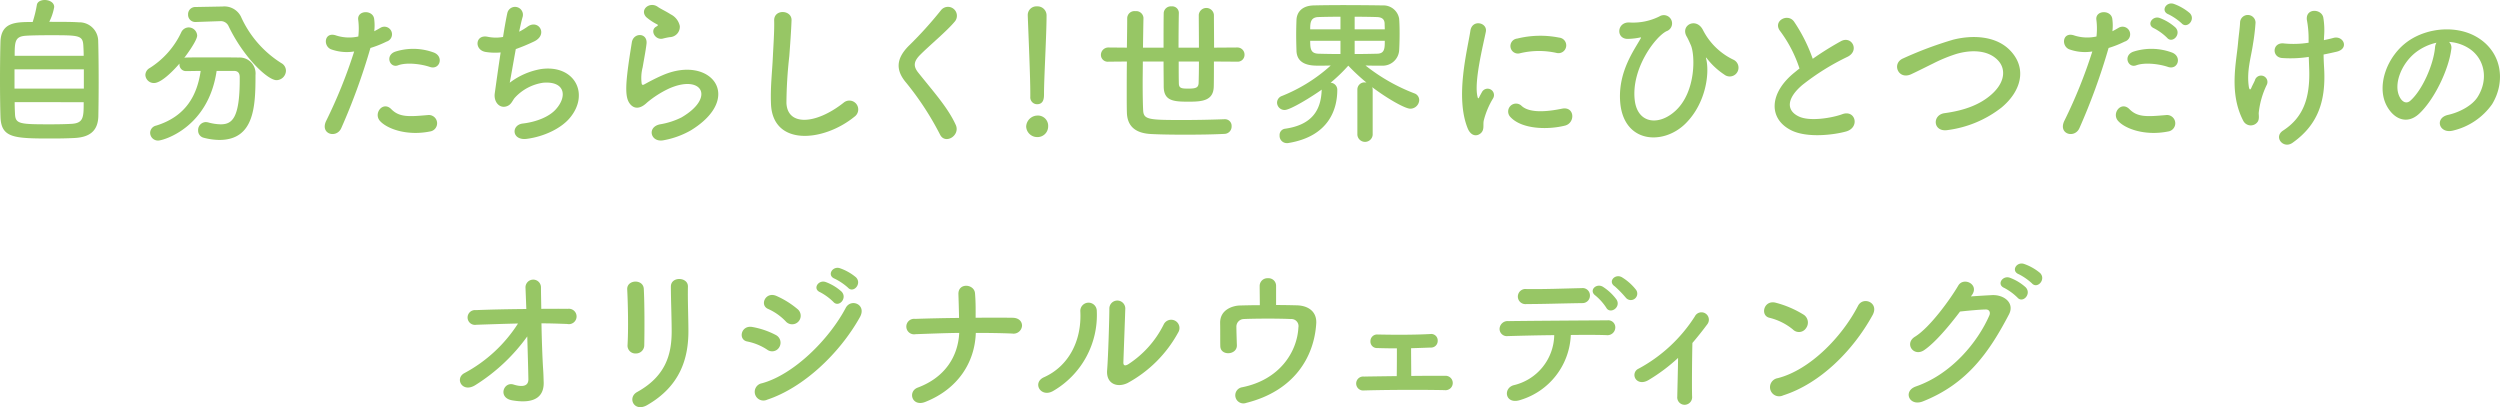 <svg id="レイヤー_1" data-name="レイヤー 1" xmlns="http://www.w3.org/2000/svg" width="165.997mm" height="27.035mm" viewBox="0 0 470.543 76.635"><defs><style>.cls-1{fill:#97c665;}</style></defs><title>a_text_original</title><path class="cls-1" d="M14.82,4.2a3.552,3.552,0,0,1,3.659,3.42c.061,1.92.09,4.949.09,7.859,0,2.49-.029,4.92-.06,6.42-.09,2.79-1.679,3.96-4.59,4.08-1.169.06-2.639.09-4.109.09-7.17,0-9.6-.06-9.72-4.11-.06-1.8-.09-4.35-.09-6.93,0-2.61.03-5.25.09-7.23C.24,4.169,2.97,4.14,6.15,4.14A22.99,22.99,0,0,0,6.93.96C7.02.3,7.71,0,8.43,0c.84,0,1.77.45,1.77,1.32a9.992,9.992,0,0,1-.93,2.789C11.43,4.109,13.649,4.109,14.82,4.2Zm.96,8.849H2.73v3.63H15.78ZM15.75,10.5c0-.69-.03-1.321-.061-1.831-.089-2.04-.75-2.04-6.269-2.04-1.77,0-3.48.031-4.44.091-2.13.119-2.22.989-2.22,3.78ZM2.76,19.229c0,.81.03,1.56.06,2.13.06,1.98.78,2.04,6.66,2.04,1.47,0,2.97-.03,3.959-.09,2.311-.12,2.311-1.29,2.311-4.08Z"/><path class="cls-1" d="M40.77,13.349c-1.561,10.71-10.05,13.109-11.01,13.109a1.478,1.478,0,0,1-1.5-1.469,1.418,1.418,0,0,1,1.14-1.35c5.61-1.74,7.71-5.73,8.37-10.29-.96,0-1.89.03-2.7.03a1.213,1.213,0,0,1-1.29-1.23v-.18c-1.35,1.56-3.48,3.66-4.8,3.66a1.6,1.6,0,0,1-1.62-1.53,1.541,1.541,0,0,1,.81-1.29,15.9,15.9,0,0,0,5.94-6.72,1.566,1.566,0,0,1,1.38-.929,1.616,1.616,0,0,1,1.62,1.529c0,.991-2.28,4.02-2.43,4.2a1.52,1.52,0,0,1,.39-.06c1.26-.03,2.67-.03,4.11-.03,1.98,0,4.019,0,5.729.03a3,3,0,0,1,3.18,3.3c0,5.82-.18,12.21-6.81,12.21a12.039,12.039,0,0,1-2.969-.42,1.37,1.37,0,0,1-1.02-1.38,1.485,1.485,0,0,1,1.439-1.56,2.326,2.326,0,0,1,.451.06,9.27,9.27,0,0,0,2.34.36c2.1,0,3.6-1.02,3.6-8.43v-.45c0-.84-.42-1.17-1.05-1.17ZM36.87,4.14h-.06A1.353,1.353,0,0,1,35.4,2.729,1.351,1.351,0,0,1,36.81,1.32l4.919-.091h.121A3.491,3.491,0,0,1,45.329,3.09a19.961,19.961,0,0,0,7.62,8.789,1.635,1.635,0,0,1,.87,1.44,1.813,1.813,0,0,1-1.77,1.77c-1.68,0-6.21-4.29-9.029-10.17a1.621,1.621,0,0,0-1.71-.929h-.15Z"/><path class="cls-1" d="M64.23,24.119c-.9,2.01-4.08,1.14-2.82-1.41a92.862,92.862,0,0,0,5.25-13.02,8.75,8.75,0,0,1-4.38-.419c-1.53-.661-1.23-3.391,1.02-2.581a8.008,8.008,0,0,0,4.14.181,13.083,13.083,0,0,0-.03-3.241c-.12-1.709,2.7-1.8,3-.15a9.13,9.13,0,0,1,.03,2.4c.42-.21.78-.42,1.14-.629a1.431,1.431,0,1,1,1.17,2.58,19.324,19.324,0,0,1-3.03,1.2A118.005,118.005,0,0,1,64.23,24.119Zm7.29-1.35c-1.29-1.44.57-3.81,2.129-2.22,1.531,1.56,3.361,1.41,6.871,1.11a1.557,1.557,0,1,1,.389,3.09C76.56,25.619,72.84,24.239,71.52,22.769ZM74.91,12.3c-1.56.57-2.49-1.89-.511-2.58a11.136,11.136,0,0,1,7.2.15c2.01.72,1.2,3.36-.69,2.73C79.229,12.029,76.5,11.7,74.91,12.3Z"/><path class="cls-1" d="M95.94,15.569a13.474,13.474,0,0,1,5.94-2.58c6.3-.84,9.149,4.71,5.37,9.21-1.65,1.98-4.86,3.509-8.07,3.93-2.88.39-3.03-2.61-.78-2.88,2.58-.3,5.01-1.29,6.24-2.7,2.19-2.46,1.68-5.31-2.4-4.98a8.984,8.984,0,0,0-5.28,2.76c-.54.57-.69,1.44-1.71,1.71-1.32.36-2.34-.93-2.13-2.46.24-1.71.66-4.77,1.11-7.71a11.233,11.233,0,0,1-2.82-.09c-2.22-.36-1.979-3.389.42-2.849a7.536,7.536,0,0,0,2.85.029c.3-1.919.6-3.569.81-4.5a1.485,1.485,0,1,1,2.88.721c-.21.69-.42,1.679-.66,2.79a12.441,12.441,0,0,0,1.59-.96c2.07-1.47,3.96,1.53,1.17,2.82a34.819,34.819,0,0,1-3.39,1.409C96.6,11.879,96.15,14.519,95.94,15.569Z"/><path class="cls-1" d="M124.891,26.4c-2.43.481-3.21-2.489-.66-3a14.069,14.069,0,0,0,4.02-1.29c3.3-1.92,4.2-3.99,3.57-5.19s-2.82-1.65-6-.21a18.944,18.944,0,0,0-4.02,2.58c-1.77,1.71-2.97.87-3.51-.18s-.48-2.91-.24-5.1.63-4.5.87-6.03c.3-1.919,3.03-1.859,2.76.3-.15,1.261-.48,2.94-.72,4.38a7.878,7.878,0,0,0-.18,3.12c.09.24.24.24.51.09.6-.33,2.01-1.11,3.42-1.71,9.06-3.93,15.449,4.17,5.31,10.38A16.218,16.218,0,0,1,124.891,26.4Zm-.12-19.139c-1.44.361-2.52-1.559-1.26-2.249.15-.091.45-.24.24-.39a10.5,10.5,0,0,1-2.13-1.411c-1.29-1.409.69-3,2.19-1.919.54.39,1.56.84,2.43,1.41a3.2,3.2,0,0,1,1.71,2.19,1.951,1.951,0,0,1-1.89,2.1C125.671,7.049,125.251,7.14,124.771,7.259Z"/><path class="cls-1" d="M145.111,19.5c-.12-3.15.21-5.7.36-8.88.09-1.95.3-4.89.24-6.749-.06-2.22,3.33-2.04,3.27-.06-.06,1.89-.27,4.739-.42,6.75a83.162,83.162,0,0,0-.54,8.819c.18,4.38,5.52,4.08,10.74-.03a1.668,1.668,0,1,1,2.07,2.61C154.981,26.729,145.381,27.6,145.111,19.5Z"/><path class="cls-1" d="M176.941,25.349a55.381,55.381,0,0,0-6.359-9.75c-1.98-2.31-1.98-4.44.359-6.87a73.689,73.689,0,0,0,6.15-6.779,1.68,1.68,0,1,1,2.67,2.04c-1.5,1.829-4.68,4.439-6.54,6.3-1.29,1.289-1.35,2.189-.36,3.419,3,3.75,5.55,6.57,7.02,9.78C180.811,25.5,177.9,27.269,176.941,25.349Z"/><path class="cls-1" d="M195.211,25.8a2.077,2.077,0,0,1-2.069-1.98,2.166,2.166,0,0,1,2.069-2.07,1.936,1.936,0,0,1,2.07,2.07A2,2,0,0,1,195.211,25.8Zm-1.29-7.62v-.63c0-2.91-.3-9.9-.48-14.61V2.85a1.627,1.627,0,0,1,1.74-1.65,1.7,1.7,0,0,1,1.8,1.739c0,3.54-.48,11.79-.48,14.7,0,.72,0,1.98-1.32,1.98a1.29,1.29,0,0,1-1.26-1.41Z"/><path class="cls-1" d="M228.481,11.579c0,1.89,0,3.6-.03,4.71-.06,2.7-2.22,2.85-4.77,2.85-2.82,0-4.619-.15-4.65-2.82,0-1.14-.03-2.85-.03-4.74h-3.9c0,1.35-.031,2.73-.031,3.96,0,2.19.031,4.08.091,5.22.089,1.77,1.02,1.83,7.529,1.83,2.61,0,5.43-.06,7.77-.15h.09a1.242,1.242,0,0,1,1.26,1.32,1.378,1.378,0,0,1-1.35,1.44c-2.31.12-4.95.15-7.44.15-2.34,0-4.56-.03-6.3-.12-2.64-.12-4.56-1.17-4.62-4.08-.03-.99-.03-2.22-.03-3.57,0-1.86,0-3.93.03-6l-3.45.03a1.283,1.283,0,0,1-1.44-1.26,1.4,1.4,0,0,1,1.44-1.41l3.45.03c.03-2.13.06-4.079.06-5.579a1.362,1.362,0,0,1,1.529-1.29,1.375,1.375,0,0,1,1.531,1.259V3.39c-.031,1.469-.06,3.449-.091,5.579H219c0-2.519,0-5.01.03-6.539A1.351,1.351,0,0,1,220.5,1.2a1.247,1.247,0,0,1,1.38,1.2V2.43c-.03,1.41-.06,3.989-.06,6.539h3.84c0-2.309-.03-4.65-.03-6.179a1.432,1.432,0,0,1,2.85,0c0,1.56.03,3.87.03,6.179l4.35-.03a1.338,1.338,0,0,1,1.38,1.38,1.284,1.284,0,0,1-1.38,1.29Zm-6.63,0c0,1.68,0,3.15.03,4.08,0,.96.51,1.02,1.77,1.02,1.44,0,1.89-.18,1.95-1.02.03-.9.06-2.37.06-4.08Z"/><path class="cls-1" d="M255.481,16.829a1.339,1.339,0,0,1,1.44-1.32c.09,0,.18.03.27.03a37.679,37.679,0,0,1-3.42-3.18,30.348,30.348,0,0,1-3.33,3.21,1.328,1.328,0,0,1,1.26,1.35c0,3.51-1.47,8.7-9.149,9.99a1.272,1.272,0,0,1-.33.029,1.367,1.367,0,0,1-1.38-1.439,1.184,1.184,0,0,1,.96-1.26c5.25-.72,6.84-3.63,6.96-7.29l.03-.09c-1.8,1.29-5.91,3.84-6.99,3.84a1.409,1.409,0,0,1-1.44-1.38,1.358,1.358,0,0,1,.93-1.26,30.623,30.623,0,0,0,9.18-5.73c-.841.03-1.68.03-2.341.03-1.2,0-4.019-.03-4.11-2.79-.029-.929-.059-1.98-.059-3.029,0-1.02.03-2.01.059-2.82.061-1.29.9-2.64,3.241-2.7,1.259-.03,3.3-.06,5.519-.06,2.67,0,5.55.03,7.47.06a2.991,2.991,0,0,1,3.09,2.49c.06.719.09,1.71.09,2.729,0,1.171-.03,2.4-.09,3.3a3.1,3.1,0,0,1-3.27,2.819h-.81c-.69,0-1.47,0-2.25-.03a34.908,34.908,0,0,0,9.21,5.25,1.341,1.341,0,0,1,.9,1.26,1.685,1.685,0,0,1-1.68,1.62c-.99,0-4.35-1.92-7.17-4.05a1.73,1.73,0,0,1,.09.42v8.55a1.445,1.445,0,0,1-2.88,0ZM252.3,3.149c-1.65,0-3.15.031-4.17.06C246.662,3.27,246.6,4.29,246.6,5.52h5.7Zm0,4.531h-5.7c0,1.559.12,2.369,1.56,2.429,1.109.03,2.579.06,4.139.06Zm8.34-2.16c0-.42-.03-.78-.03-1.11-.03-.75-.45-1.17-1.47-1.2-.99-.029-2.52-.06-4.17-.06V5.52Zm-5.67,2.16v2.489c1.53,0,3.03-.03,4.2-.06,1.47,0,1.47-1.049,1.47-2.429Z"/><path class="cls-1" d="M276.242,24.149c-2.4-5.91-.03-14.79.51-18.359.33-2.22,3.24-1.561,2.91.18-.48,2.429-2.28,9.479-1.56,12.269.09.39.21.3.33.03.06-.15.39-.75.51-.96a1.2,1.2,0,0,1,2.1,1.17,15.17,15.17,0,0,0-1.771,4.2c-.179.81.181,1.74-.569,2.4S276.842,25.619,276.242,24.149Zm8.04-2.13a1.485,1.485,0,0,1,2.13-2.07c1.619,1.47,5.219.99,7.559.51,2.43-.51,2.58,2.67.6,3.18C291.361,24.449,286.441,24.359,284.282,22.019Zm1.709-11.97a1.413,1.413,0,1,1-.42-2.79,18.108,18.108,0,0,1,7.89-.179,1.467,1.467,0,1,1-.51,2.879A15.2,15.2,0,0,0,285.991,10.049Z"/><path class="cls-1" d="M304.922,18.809c-.27-5.4,2.64-9.36,3.78-11.4.12-.181.27-.421.03-.361a12.592,12.592,0,0,1-2.25.27c-2.37.12-2.22-3.15.15-3.09a11.084,11.084,0,0,0,5.7-1.139,1.554,1.554,0,1,1,1.32,2.789c-2.1,1.051-6.63,7.02-5.97,12.93.51,4.53,4.59,4.92,7.71,2.01,3.81-3.54,3.69-10.41,2.85-12.33-.18-.389-.48-1.11-.78-1.619-1.23-2.13,1.8-3.69,3.059-1.23a12.475,12.475,0,0,0,5.82,5.639,1.654,1.654,0,1,1-1.8,2.76,13.663,13.663,0,0,1-3.24-3c-.18-.24-.27-.3-.18,0,.69,2.73-.03,8.4-3.87,12.21C312.992,27.479,305.312,26.969,304.922,18.809Z"/><path class="cls-1" d="M335.1,5.91c-1.561-1.92,1.379-3.54,2.579-1.83a30.463,30.463,0,0,1,3.51,6.989,57.226,57.226,0,0,1,5.28-3.3c2.04-1.141,3.6,1.739,1.29,2.909a45.092,45.092,0,0,0-8.52,5.31c-2.97,2.52-3.06,4.77-.72,5.91,2.1,1.05,6.39.27,8.19-.39,2.52-.96,3.42,2.49.75,3.24-2.37.66-7.38,1.26-10.35-.24-4.32-2.19-4.139-7.05.72-10.92.3-.24.57-.48.87-.69A24.4,24.4,0,0,0,335.1,5.91Z"/><path class="cls-1" d="M366.6,24.479c-2.79.45-3-2.85-.6-3.18,3.78-.51,6.689-1.62,8.819-3.51,2.55-2.25,2.731-4.71,1.351-6.3-1.92-2.19-5.311-2.13-8.01-1.32a29.159,29.159,0,0,0-4.29,1.77c-1.35.66-2.7,1.35-4.17,2.04-2.43,1.11-3.72-2.07-1.47-3a70.737,70.737,0,0,1,9.39-3.51c3.42-.869,7.98-.84,10.739,2.04,3.241,3.39,2.04,7.68-1.649,10.74A20.849,20.849,0,0,1,366.6,24.479Z"/><path class="cls-1" d="M391.383,24.119c-.9,2.01-4.08,1.14-2.821-1.41a92.738,92.738,0,0,0,5.25-13.02,8.746,8.746,0,0,1-4.379-.419c-1.53-.661-1.23-3.391,1.02-2.581a8.008,8.008,0,0,0,4.14.181,13.135,13.135,0,0,0-.031-3.241c-.12-1.709,2.7-1.8,3-.15a9.086,9.086,0,0,1,.031,2.4c.42-.21.779-.42,1.139-.629a1.431,1.431,0,1,1,1.17,2.58,19.324,19.324,0,0,1-3.03,1.2A118.031,118.031,0,0,1,391.383,24.119Zm7.29-1.35c-1.29-1.44.569-3.81,2.13-2.22,1.529,1.56,3.359,1.41,6.869,1.11a1.557,1.557,0,1,1,.39,3.09C403.712,25.619,399.992,24.239,398.673,22.769Zm3.389-10.47c-1.56.57-2.49-1.89-.509-2.58a11.132,11.132,0,0,1,7.2.15c2.01.72,1.2,3.36-.69,2.73C406.382,12.029,403.652,11.7,402.062,12.3Zm3.39-6.96c-1.53-.63-.33-2.459,1.05-1.949a9.277,9.277,0,0,1,2.97,1.8c1.17,1.261-.6,3.09-1.59,1.92A10.322,10.322,0,0,0,405.452,5.339Zm2.7-2.639c-1.53-.6-.45-2.43.96-1.98a9.689,9.689,0,0,1,3.03,1.739c1.2,1.2-.51,3.061-1.53,1.92A10.806,10.806,0,0,0,408.152,2.7Z"/><path class="cls-1" d="M422.224,22.739c-2.7-5.19-1.321-10.89-.991-14.58.151-1.709.33-2.669.39-3.959a1.456,1.456,0,0,1,2.91.06,39.21,39.21,0,0,1-.479,4.019c-.361,2.52-1.231,5.1-.781,8.07.09.51.27.72.51.09.151-.36.481-.96.63-1.32a1.2,1.2,0,1,1,2.22.87,15.823,15.823,0,0,0-1.5,5.25c-.029.33.18,1.2-.239,1.74A1.584,1.584,0,0,1,422.224,22.739ZM437.4,7.56c.66-.15,1.261-.27,1.771-.42,1.92-.54,3.09,2.069.54,2.61-.78.179-1.561.359-2.37.509,0,.87.059,1.77.12,2.97.269,6-1.29,10.35-5.97,13.65-1.74,1.229-3.63-1.11-1.77-2.31,3.839-2.49,5.04-6.15,4.92-11.28-.03-.93-.06-1.769-.09-2.58a22.313,22.313,0,0,1-5.04.21c-2.01-.18-1.829-3.089.48-2.73a18.2,18.2,0,0,0,4.529-.149V7.259a19.014,19.014,0,0,0-.33-3.539c-.239-2.22,2.731-2.1,3.091-.45a14.506,14.506,0,0,1,.15,3.569Z"/><path class="cls-1" d="M461.373,9.27c-.48,3.809-3.18,9.479-6.06,12.149-2.31,2.13-4.83.96-6.15-1.62-1.89-3.72.12-9.3,4.141-12.09,3.689-2.549,9.179-2.969,12.959-.689,4.65,2.79,5.4,8.309,2.79,12.6a12.541,12.541,0,0,1-7.32,4.95c-2.64.69-3.57-2.34-.99-2.94,2.279-.51,4.59-1.8,5.58-3.36,2.13-3.36,1.32-7.29-1.65-9.18a7.769,7.769,0,0,0-3.72-1.2A1.5,1.5,0,0,1,461.373,9.27Zm-6.66.569c-2.789,2.16-4.289,6.15-3.029,8.46.45.87,1.229,1.32,1.979.66,2.25-1.98,4.35-6.75,4.65-9.99a2.113,2.113,0,0,1,.27-.929A9.931,9.931,0,0,0,454.713,9.839Z"/><path class="cls-1" d="M102.24,69.709c.06.93.06,1.44.091,2.25.059,2.31-1.23,4.2-5.94,3.39-2.73-.48-1.62-3.57.27-2.97,1.23.39,2.819.57,2.79-1.02-.031-1.77-.12-4.89-.211-8.04a34.709,34.709,0,0,1-9.749,9.15c-2.49,1.59-3.96-1.26-2.07-2.25A27.13,27.13,0,0,0,97.5,60.889c-2.669.06-5.339.15-7.859.24a1.394,1.394,0,1,1-.09-2.759c3-.12,6.27-.181,9.51-.211-.061-1.709-.121-3.149-.15-3.93a1.458,1.458,0,1,1,2.909-.12c0,.841.031,2.31.06,4.02,1.71,0,3.39-.029,4.98,0a1.449,1.449,0,1,1-.09,2.85c-1.56-.06-3.209-.12-4.86-.12C101.97,64.009,102.09,67.459,102.24,69.709Z"/><path class="cls-1" d="M119.671,66.529a1.471,1.471,0,0,1-1.56-1.53c.18-2.97.09-7.68-.06-10.529-.09-1.86,3-2.011,3.12-.12.15,2.7.15,7.829.09,10.619A1.551,1.551,0,0,1,119.671,66.529Zm.24,7.26c5.31-2.94,6.51-6.96,6.51-11.43,0-2.339-.15-6.06-.15-8.429,0-1.951,3.24-1.83,3.21,0-.06,2.549.09,5.909.09,8.4,0,5.16-1.56,10.35-7.77,13.92C119.341,77.659,118.021,74.839,119.911,73.789Z"/><path class="cls-1" d="M144.391,65.809a10.52,10.52,0,0,0-3.72-1.53c-1.8-.3-1.23-3.15.96-2.73a15.173,15.173,0,0,1,4.38,1.5,1.621,1.621,0,0,1,.69,2.25A1.553,1.553,0,0,1,144.391,65.809Zm0,9.42a1.637,1.637,0,1,1-.99-3.09c5.97-1.62,12.63-8.22,15.78-14.19.989-1.86,3.989-.63,2.67,1.74C158.011,66.559,151.2,72.979,144.391,75.229Zm3.48-14.76a10.52,10.52,0,0,0-3.27-2.31c-1.71-.69-.51-3.359,1.53-2.459a16.375,16.375,0,0,1,3.99,2.489,1.608,1.608,0,1,1-2.25,2.28Zm6.51-5.459c-1.53-.631-.33-2.43,1.05-1.92a9.247,9.247,0,0,1,2.969,1.8c1.17,1.259-.569,3.089-1.559,1.92A10.6,10.6,0,0,0,154.381,55.01Zm2.73-2.551c-1.53-.6-.45-2.429.96-1.98a9.625,9.625,0,0,1,3.03,1.71c1.2,1.2-.48,3.09-1.5,1.951A11.023,11.023,0,0,0,157.111,52.459Z"/><path class="cls-1" d="M174.152,75.649c-2.52.99-3.36-1.98-1.41-2.7,5.22-1.95,7.59-5.97,7.8-10.29-2.76.03-5.52.15-8.22.24a1.459,1.459,0,1,1-.09-2.879c2.67-.091,5.46-.151,8.28-.181-.031-1.739-.09-3.42-.12-4.44-.09-2.25,2.969-1.98,3.12-.21s.119,3.21.119,4.621c2.4-.031,4.74-.031,6.99,0,1.23.029,1.77.779,1.74,1.529a1.6,1.6,0,0,1-1.86,1.44c-2.22-.09-4.53-.12-6.839-.12C183.481,68.209,180.3,73.219,174.152,75.649Z"/><path class="cls-1" d="M196.5,71c4.44-1.98,7.11-6.6,6.84-12.33a1.55,1.55,0,1,1,3.09-.24,16.517,16.517,0,0,1-8.25,15.18C195.872,74.9,194.222,72.019,196.5,71Zm15.749,1.08c-1.949.96-4.08.18-3.869-2.4.21-2.7.42-9.84.42-11.61a1.5,1.5,0,1,1,3,0c-.03,1.17-.329,9.09-.36,10.11-.029.66.33.72.9.39a18.933,18.933,0,0,0,6.69-7.5,1.56,1.56,0,1,1,2.73,1.5A23.778,23.778,0,0,1,212.251,72.079Z"/><path class="cls-1" d="M240.181,57.41c1.41,0,2.76.029,3.93.059,2.16.06,3.75,1.2,3.63,3.39-.39,6.39-4.2,12.72-13.169,14.97a1.529,1.529,0,1,1-.78-2.94c7.049-1.41,10.349-6.63,10.589-11.25a1.335,1.335,0,0,0-1.41-1.59c-2.46-.12-7.11-.09-8.879,0a1.428,1.428,0,0,0-1.381,1.5c0,.72.06,2.55.091,3.45.03,1.86-3.09,2.04-3.12.15-.03-.87,0-2.82-.03-4.32-.06-2.64,2.52-3.3,3.69-3.329s2.46-.061,3.78-.061c0-1.169-.031-2.85-.031-3.6a1.455,1.455,0,0,1,1.56-1.47,1.417,1.417,0,0,1,1.53,1.41Z"/><path class="cls-1" d="M259.2,65.509a1.215,1.215,0,0,1-1.26-1.29,1.246,1.246,0,0,1,1.32-1.26c2.88.06,6.69.09,9.96-.09a1.218,1.218,0,0,1,1.38,1.26,1.249,1.249,0,0,1-1.32,1.29c-1.02.03-2.34.09-3.69.12,0,1.71.03,3.84.03,5.22,2.34-.03,4.65-.03,6.51-.03a1.357,1.357,0,1,1-.24,2.7c-4.68-.09-10.98-.06-15.149.06a1.316,1.316,0,1,1,0-2.61c1.65-.03,3.84-.06,6.149-.09.03-1.56.03-3.93.03-5.22C261.452,65.569,260.072,65.539,259.2,65.509Z"/><path class="cls-1" d="M286.233,75.259c-2.94,1.02-3.42-2.19-1.32-2.76a9.861,9.861,0,0,0,7.62-9.42c-3.33.03-6.63.12-8.73.18a1.373,1.373,0,0,1-1.56-1.35,1.524,1.524,0,0,1,1.71-1.47c4.26-.06,13.709-.12,18.6-.149a1.327,1.327,0,0,1,1.47,1.439,1.472,1.472,0,0,1-1.65,1.35c-1.62-.06-4.08-.06-6.72-.03A13.33,13.33,0,0,1,286.233,75.259Zm1.079-18.03a1.426,1.426,0,1,1,.031-2.819c3.78.029,6.449-.091,10.379-.181a1.367,1.367,0,0,1,1.53,1.38,1.394,1.394,0,0,1-1.41,1.44C293.7,57.109,290.522,57.229,287.312,57.229Zm15,.661a10.207,10.207,0,0,0-2.01-2.25c-1.35-.96.15-2.431,1.41-1.65a9.594,9.594,0,0,1,2.55,2.4C305.162,57.859,303.032,59.239,302.312,57.89Zm3.72-1.83a20.706,20.706,0,0,0-2.1-2.161c-1.38-.9.06-2.46,1.35-1.71a9.919,9.919,0,0,1,2.61,2.311A1.214,1.214,0,0,1,306.032,56.06Z"/><path class="cls-1" d="M310.322,71.509c-1.079.66-2.01.45-2.459-.18a1.3,1.3,0,0,1,.57-1.95,28.75,28.75,0,0,0,10.559-9.81,1.393,1.393,0,1,1,2.37,1.44c-.96,1.29-1.89,2.46-2.82,3.54-.06,2.31-.12,7.89-.06,10.05a1.431,1.431,0,0,1-1.35,1.589,1.392,1.392,0,0,1-1.44-1.529c.03-1.62.12-4.8.15-7.29A33.089,33.089,0,0,1,310.322,71.509Z"/><path class="cls-1" d="M337.473,62.029a11.058,11.058,0,0,0-4.44-2.219c-1.8-.421-1.05-3.451,1.23-2.821a19.029,19.029,0,0,1,5.28,2.281,1.772,1.772,0,0,1,.39,2.489A1.589,1.589,0,0,1,337.473,62.029Zm-1.86,12.39a1.717,1.717,0,1,1-1.02-3.24c6.03-1.53,12.09-7.74,15.119-13.619.96-1.86,4.05-.6,2.73,1.77C348.723,66.079,342.513,72.229,335.613,74.419Z"/><path class="cls-1" d="M370.953,55.79c1.29-.09,2.76-.181,3.96-.241,2.311-.119,4.32,1.5,3.21,3.63-3.66,6.99-7.8,13.05-16.229,16.38-2.55.99-3.78-1.95-1.29-2.82,6.66-2.31,11.609-8.28,13.83-13.38.239-.569,0-1.14-.721-1.109-1.26.029-3.449.239-4.8.39-2.039,2.7-4.68,5.849-6.749,7.259-2.01,1.35-3.78-1.26-1.74-2.52,2.88-1.77,6.779-7.259,8.159-9.629.99-1.68,3.99-.24,2.58,1.77Zm6.3-1.59c-1.529-.63-.33-2.43,1.05-1.92a9.262,9.262,0,0,1,2.97,1.8c1.17,1.259-.57,3.089-1.56,1.92A10.586,10.586,0,0,0,377.253,54.2Zm2.73-2.58c-1.53-.6-.45-2.4.96-1.95a9.575,9.575,0,0,1,3.03,1.71c1.2,1.2-.51,3.09-1.53,1.95A10.946,10.946,0,0,0,379.983,51.62Z"/></svg>